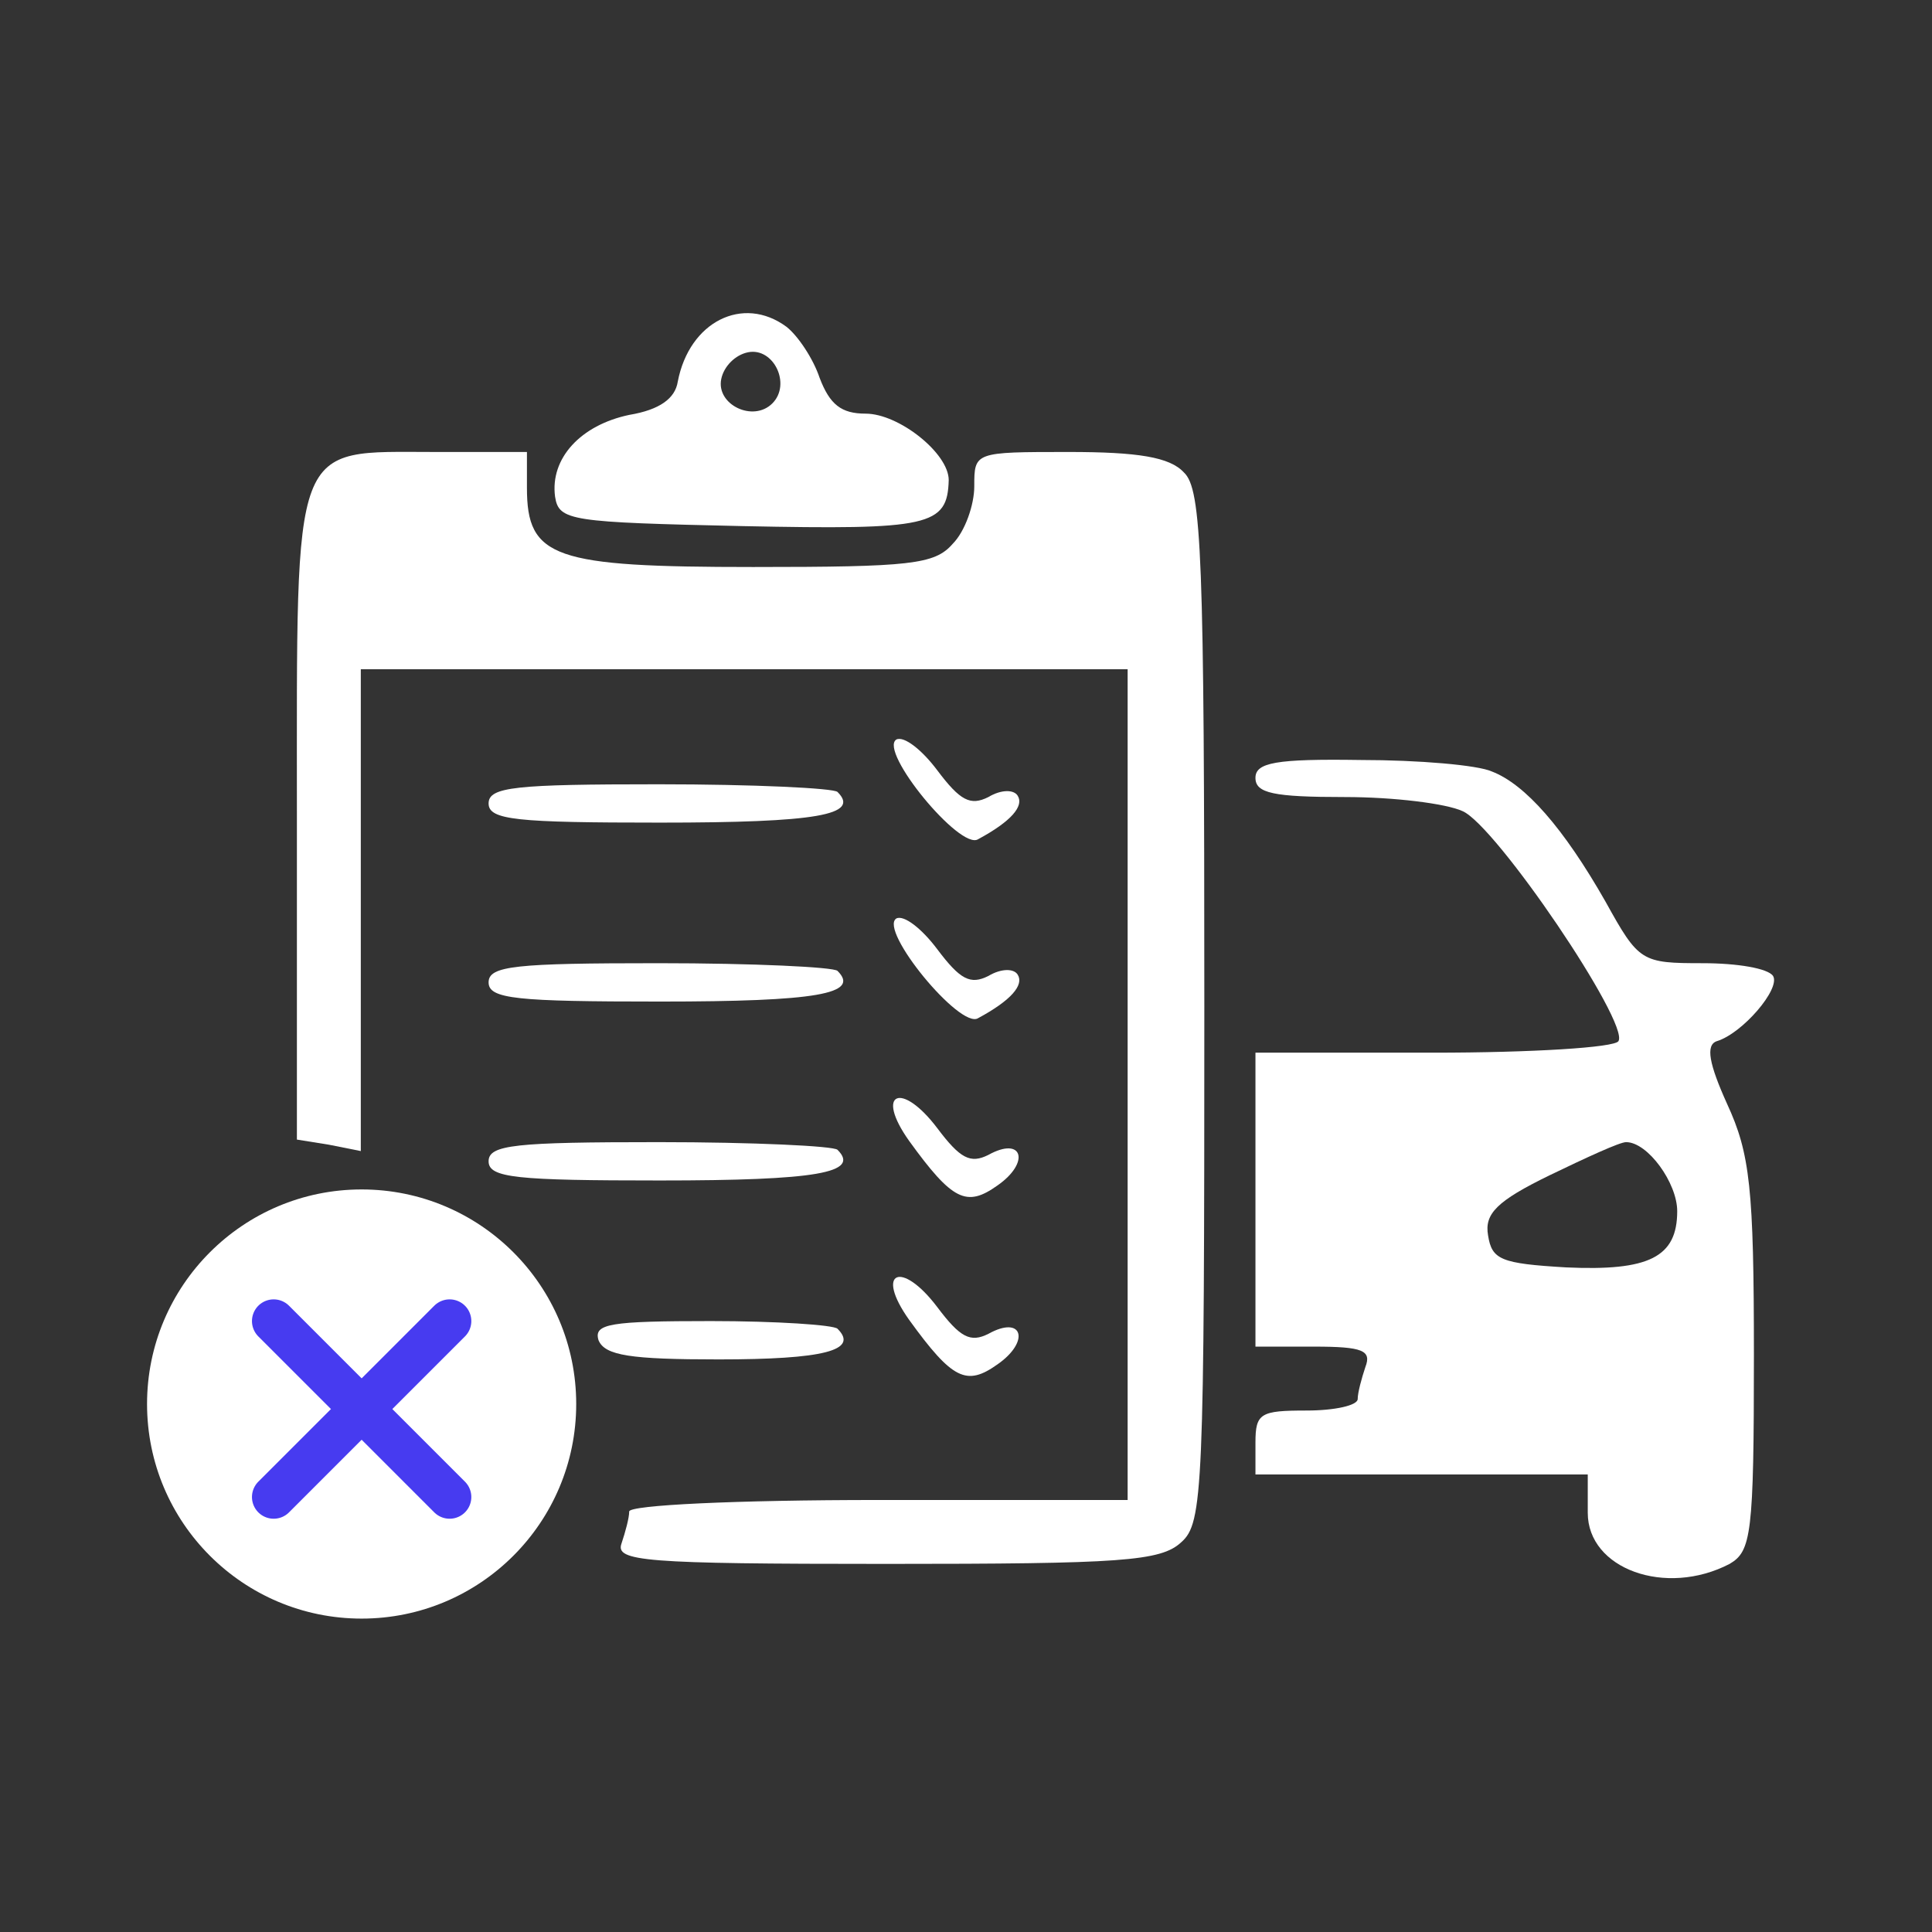 <?xml version="1.0" encoding="UTF-8"?> <svg xmlns="http://www.w3.org/2000/svg" width="89" height="89" viewBox="0 0 89 89" fill="none"><rect x="0" y="0" width="89" height="89" fill="#333333" stroke="none"/><path d="M36.226 15.051C36.756 15.463 37.463 16.523 37.757 17.406C38.228 18.642 38.758 19.055 39.877 19.055C41.408 19.055 43.704 20.88 43.704 22.116C43.645 24.236 42.821 24.412 34.225 24.236C26.276 24.059 25.746 24 25.57 22.881C25.334 21.115 26.747 19.584 28.985 19.113C30.398 18.878 31.104 18.348 31.222 17.582C31.752 14.815 34.225 13.579 36.226 15.051ZM33.224 17.465C32.988 18.642 34.696 19.467 35.579 18.583C36.462 17.7 35.638 15.993 34.46 16.228C33.871 16.346 33.342 16.876 33.224 17.465Z" fill="white"></path><circle cx="9.885" cy="9.885" r="9.885" transform="matrix(-1 0 0 1 26.544 54.793)" fill="white"></circle><path d="M12.607 60.857L20.712 68.962" stroke="#473BF0" stroke-width="2" stroke-linecap="round"></path><path d="M20.712 60.857L12.607 68.962" stroke="#473BF0" stroke-width="2" stroke-linecap="round"></path><path d="M54.537 21.763C55.361 22.528 55.479 25.59 55.479 46.373C55.479 68.628 55.42 70.159 54.419 71.042C53.477 71.925 51.652 72.043 40.819 72.043C29.632 72.043 28.337 71.925 28.631 71.101C28.808 70.571 28.985 69.924 28.985 69.629C28.985 69.335 33.871 69.099 40.465 69.099H51.946V49.965V30.83H34.283H16.621V41.957V53.026L15.149 52.732L13.677 52.496V37.6C13.677 20.055 13.382 20.821 20.035 20.821H24.274V22.469C24.274 25.707 25.511 26.12 34.696 26.12C41.937 26.12 43.056 26.002 43.88 25.06C44.469 24.471 44.881 23.235 44.881 22.41C44.881 20.821 44.881 20.821 49.238 20.821C52.417 20.821 53.889 21.056 54.537 21.763Z" fill="white"></path><path d="M43.174 35.481C44.234 36.894 44.705 37.13 45.529 36.718C46.118 36.364 46.706 36.364 46.883 36.659C47.177 37.13 46.589 37.836 45.058 38.66C44.234 39.19 40.465 34.598 41.29 34.068C41.643 33.891 42.467 34.539 43.174 35.481Z" fill="white"></path><path d="M68.726 35.54C70.257 36.129 72.023 38.13 73.966 41.545C75.497 44.312 75.615 44.371 78.441 44.371C80.03 44.371 81.444 44.607 81.679 44.96C82.032 45.549 80.266 47.609 79.088 47.963C78.558 48.139 78.735 49.023 79.559 50.848C80.619 53.144 80.796 54.734 80.796 62.446C80.796 70.689 80.678 71.454 79.677 72.043C76.733 73.574 73.142 72.279 73.142 69.688V67.922H65.488H57.834V66.45C57.834 65.096 58.07 64.978 60.189 64.978C61.484 64.978 62.544 64.743 62.544 64.448C62.544 64.154 62.721 63.506 62.897 62.976C63.192 62.211 62.78 62.034 60.542 62.034H57.834V55.264V48.493H66.018C70.551 48.493 74.378 48.257 74.555 47.963C75.085 47.139 68.903 38.013 67.372 37.365C66.607 37.012 64.193 36.717 61.955 36.717C58.658 36.717 57.834 36.541 57.834 35.834C57.834 35.128 58.776 34.951 62.662 35.01C65.37 35.01 68.079 35.245 68.726 35.54ZM71.376 54.145C68.962 55.322 68.373 55.911 68.55 56.912C68.726 58.031 69.138 58.207 72.141 58.384C75.968 58.56 77.263 57.913 77.263 55.793C77.263 54.498 75.909 52.614 74.908 52.614C74.614 52.614 73.083 53.321 71.376 54.145Z" fill="white"></path><path d="M38.581 36.482C39.641 37.542 37.639 37.895 30.398 37.895C23.803 37.895 22.508 37.777 22.508 37.012C22.508 36.246 23.745 36.129 30.339 36.129C34.696 36.129 38.405 36.305 38.581 36.482Z" fill="white"></path><path d="M43.174 43.724C44.234 45.137 44.705 45.372 45.529 44.96C46.118 44.607 46.706 44.607 46.883 44.901C47.177 45.372 46.589 46.079 45.058 46.903C44.234 47.433 40.465 42.841 41.29 42.311C41.643 42.134 42.467 42.782 43.174 43.724Z" fill="white"></path><path d="M38.581 44.725C39.641 45.784 37.639 46.138 30.398 46.138C23.803 46.138 22.508 46.02 22.508 45.255C22.508 44.489 23.745 44.371 30.339 44.371C34.696 44.371 38.405 44.548 38.581 44.725Z" fill="white"></path><path d="M43.174 51.966C44.234 53.379 44.705 53.615 45.529 53.203C47.119 52.32 47.472 53.556 45.941 54.616C44.528 55.617 43.88 55.322 41.879 52.555C40.289 50.318 41.525 49.788 43.174 51.966Z" fill="white"></path><path d="M38.581 52.967C39.641 54.027 37.639 54.38 30.398 54.38C23.803 54.38 22.508 54.263 22.508 53.497C22.508 52.732 23.745 52.614 30.339 52.614C34.696 52.614 38.405 52.791 38.581 52.967Z" fill="white"></path><path d="M43.174 60.209C44.234 61.622 44.705 61.858 45.529 61.446C47.119 60.562 47.472 61.799 45.941 62.858C44.528 63.859 43.88 63.565 41.879 60.798C40.289 58.56 41.525 58.031 43.174 60.209Z" fill="white"></path><path d="M38.581 61.21C39.582 62.211 37.934 62.623 33.106 62.623C29.044 62.623 27.866 62.446 27.572 61.74C27.336 60.974 28.102 60.857 32.753 60.857C35.755 60.857 38.405 61.033 38.581 61.21Z" fill="white"></path></svg> 